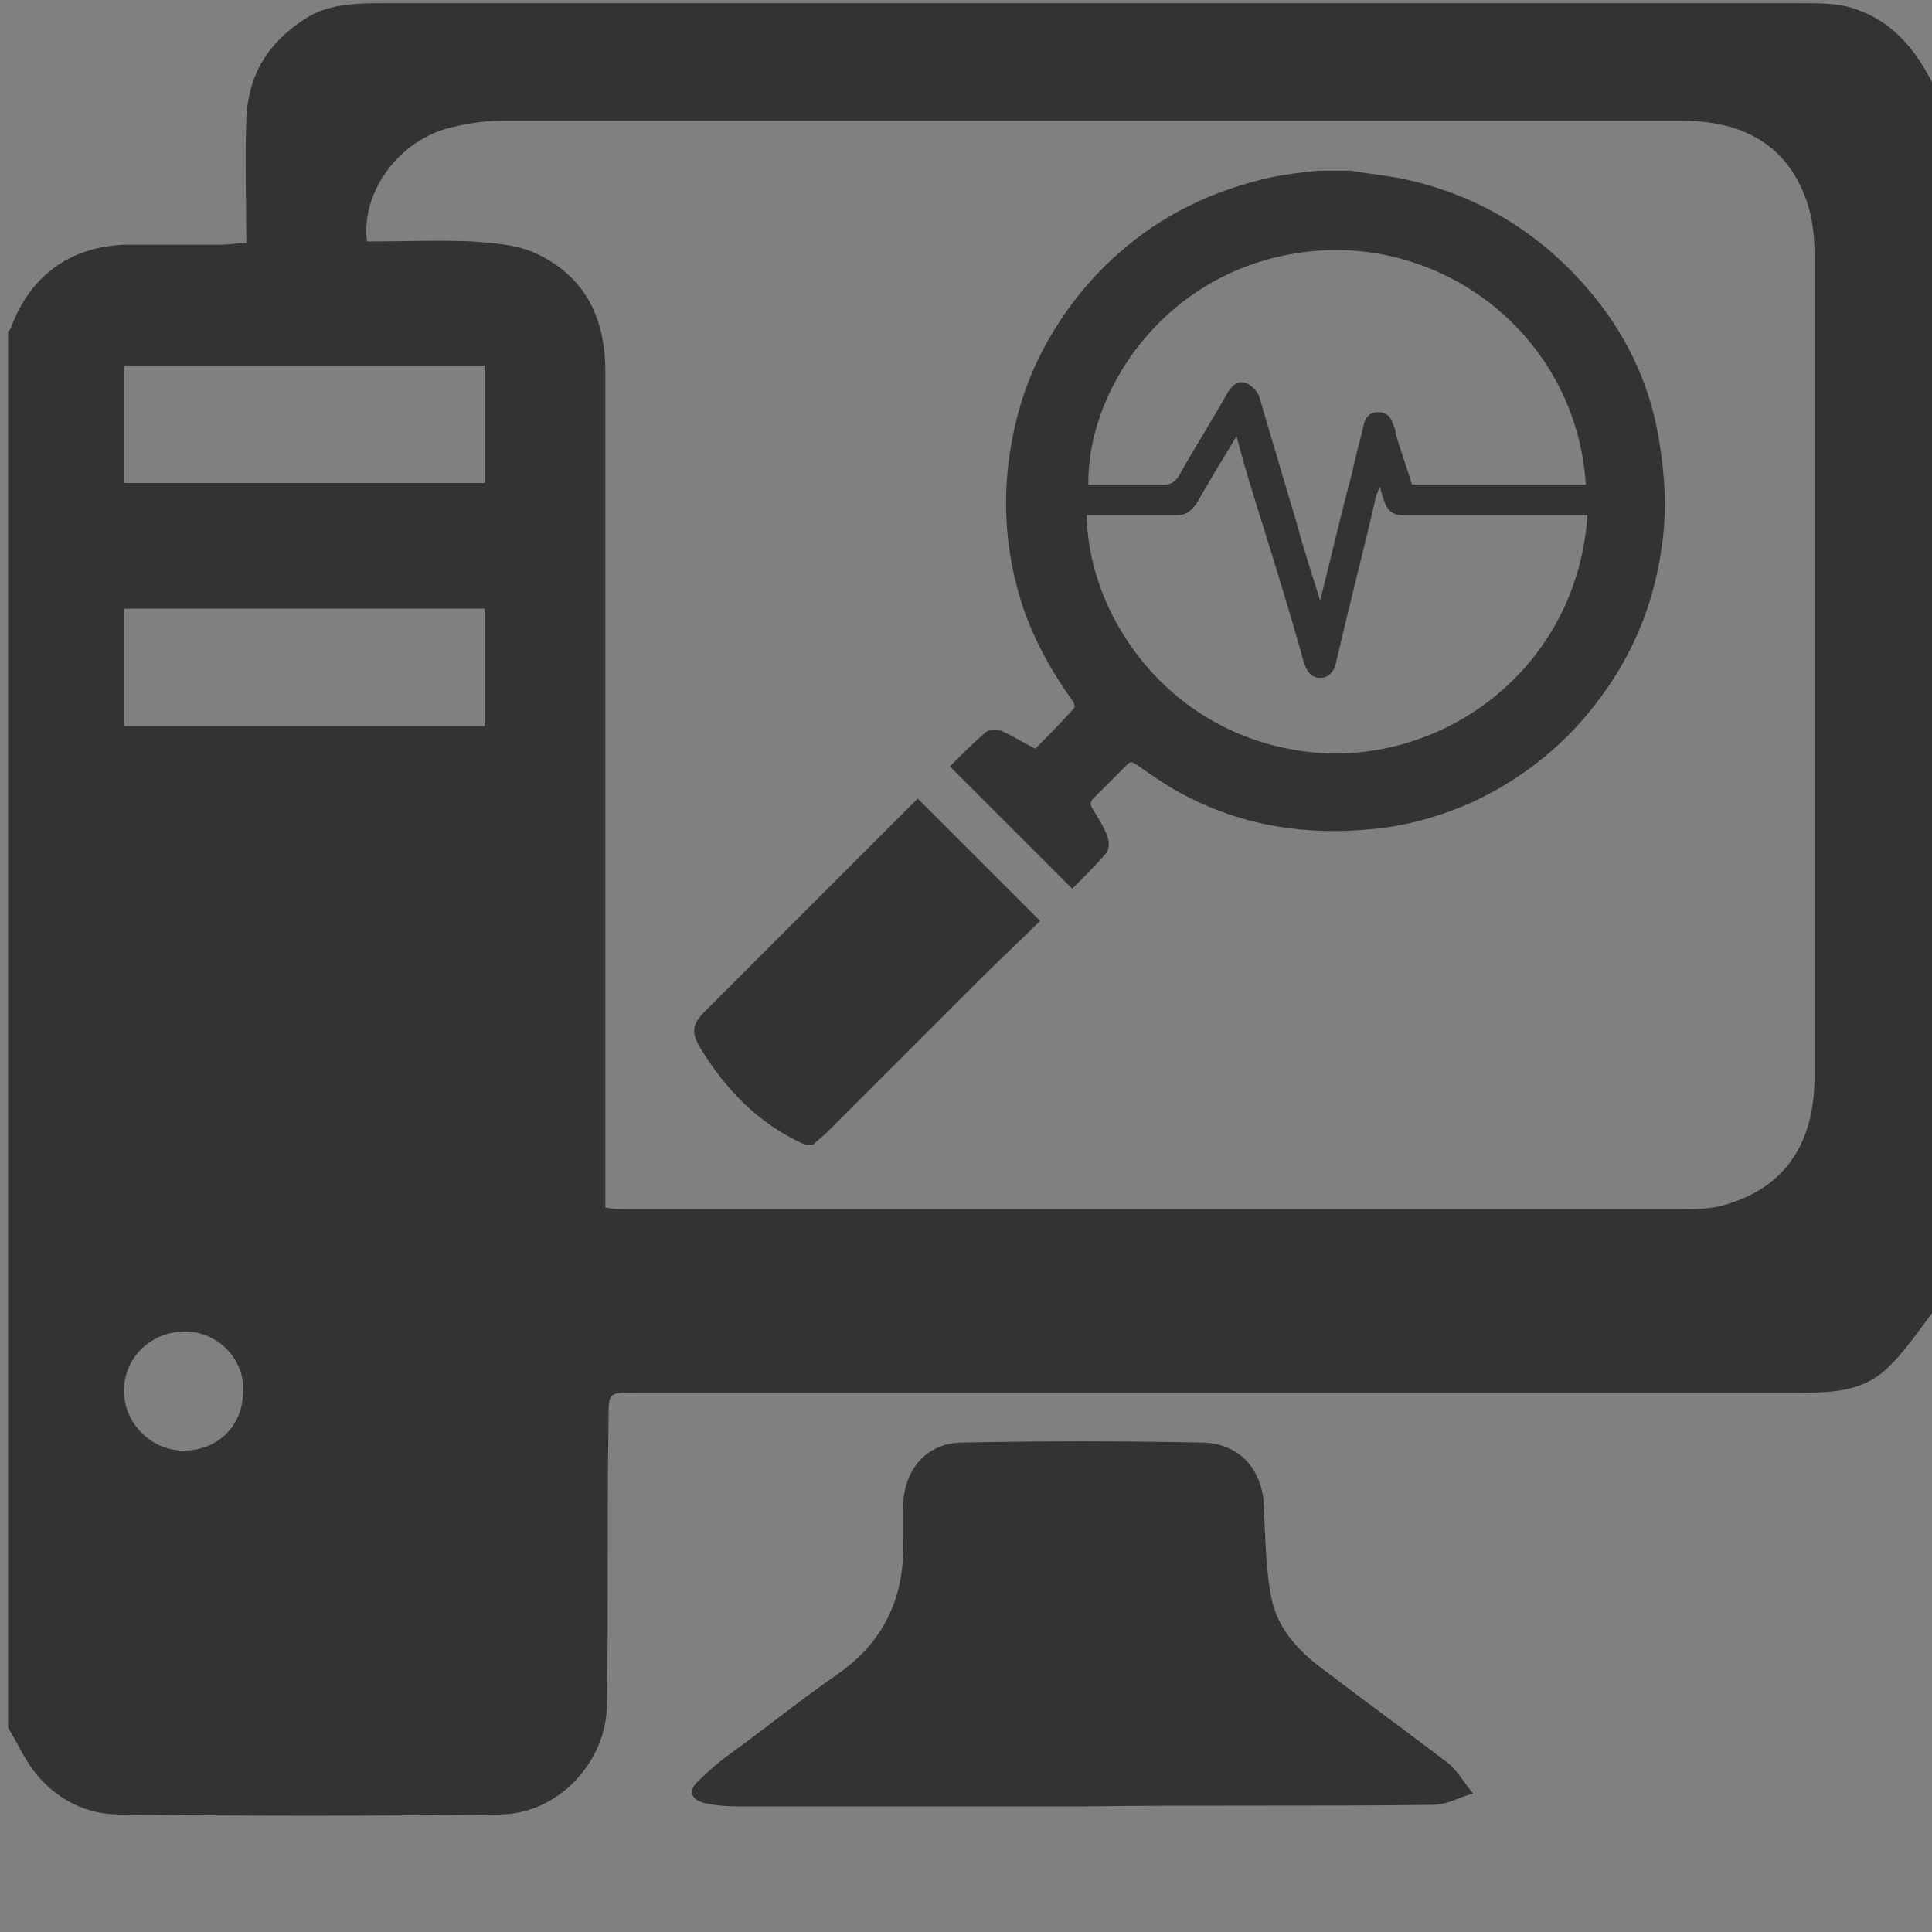 <?xml version="1.0" encoding="utf-8"?>
<!-- Generator: Adobe Illustrator 24.1.2, SVG Export Plug-In . SVG Version: 6.00 Build 0)  -->
<svg version="1.1" id="Слой_1" xmlns="http://www.w3.org/2000/svg" xmlns:xlink="http://www.w3.org/1999/xlink" x="0px" y="0px"
	 width="120px" height="120px" viewBox="0 0 120 120" style="enable-background:new 0 0 120 120;" xml:space="preserve">
<rect x="0" y="0" width="120" height="120" fill="#808080" stroke="none"/>
<style type="text/css">
	.st0{fill:#FFFFFF;}
	.st1{fill:#333333;}
</style>
<g>
	<rect x="-159.6" y="-131.7" class="st0" width="29.6" height="35.2"/>
	<rect x="-140.3" y="-131.7" class="st0" width="23" height="13.6"/>
	<rect x="-159" y="-64" class="st0" width="114.8" height="16.7"/>
	<path class="st1" d="M-80.2-22.3c-14.5,0-29,0-43.5,0c-0.5,0-0.9-0.2-1.4-0.1c-2.1,0.2-4.6-2.1-4.7-4.3c-0.1-2.1,0.8-4.3,2.7-5
		c2.3-0.9,4.1-2.4,6-3.8c2.8-2.2,4.1-5.2,4-8.8c-0.2,0-0.4,0-0.6,0c-12,0-24-0.1-36-0.1c-1.1,0-2-0.2-2.9-0.7
		c-2.2-1.2-3.9-2.9-4.8-5.2c-0.1-0.2-0.2-0.4-0.3-0.6c0-25.9,0-51.8,0-77.7c0-0.1,0.1-0.1,0.1-0.2c0.2-1.5,0.8-2.7,1.6-3.9
		c1.4-1.8,3.1-3,5.4-3.3c1.1-0.1,2.3-0.1,3.4-0.2c0.8,0,1.6-0.1,2.4-0.1c32.2,0,64.3,0,96.5,0c0.7,0,1.5,0.1,2.2,0.1
		c0.6,0.1,1.3,0.1,1.9,0.2c3.7,0.9,6.4,4.3,6.5,8.2c0,0.9,0.1,1.7,0.1,2.6c0,19.7,0,39.5,0,59.2c0,0.4-0.1,0.7-0.1,1.1
		c0,4.3,0,8.7,0,13c0,0.2,0,0.5-0.1,0.7c-1,3.2-3.3,5.3-6.3,6.5c-0.2,0.1-0.4,0.1-0.5,0.1c-8,0-16,0.1-24,0.1c-4.4,0-8.8,0-13.2,0
		c-0.3,0-0.6,0-0.6,0.5c0.1,2.8,0.7,5.5,3,7.4c1.2,1.1,2.6,2.1,4,3.1c0.8,0.6,1.5,1.3,2.6,1.4c0.2,0,0.5,0.2,0.7,0.3
		c1.4,0.9,2.3,2.1,2.5,3.8c0.5,3-2.4,5.6-4.6,5.4C-79.1-22.5-79.6-22.4-80.2-22.3z M-45.9-62.3c-0.2,0-0.4,0-0.6,0
		c-15.4,0-30.9-0.1-46.3-0.1c-18.1,0-36.3,0-54.4,0c-3.3,0-6.7,0-10,0.1c-0.4,0-0.6,0-0.6,0.5c0.1,3.2,0,6.4,0.1,9.6
		c0,1.5,1.8,3.4,3.3,3.6c1.3,0.2,2.6,0.2,4,0.2c8,0.1,16.1,0.1,24.1,0.1c16.4,0,32.7,0,49.1,0c9,0,18-0.1,27-0.2
		c1.4,0,2.5-0.6,3.4-1.6c0.8-1,1.1-2.1,1.1-3.3c0-2.7,0-5.4,0-8.1C-45.9-61.8-45.9-62-45.9-62.3z M-153.9-98.6
		c0,0.3,0.1,0.5,0.1,0.7c0.2,1.1,2,2.3,3,1c0.4-0.5,0.9-0.9,1.4-1.3c4.9-4.9,9.9-9.8,14.8-14.7c0.8-0.8,1.6-1.7,2.4-2.6
		c0.6-0.7,0.5-1.2,0-1.9c-0.7-0.9-1.8-1.1-2.7-0.4c-0.2,0.2-0.5,0.3-0.7,0.5c-3.7,3.7-7.5,7.3-11.2,11.1c-2.2,2.2-4.4,4.6-6.6,6.9
		C-153.6-99.2-153.8-98.8-153.9-98.6z M-141.9-126.4c-0.1-0.9-0.5-1.4-1.2-1.7c-1-0.5-1.7,0-2.3,0.6c-2.7,2.7-5.4,5.4-8,8.1
		c-0.5,0.5-0.7,1.1-0.3,1.8c0.3,0.7,0.9,1.1,1.6,1.2c0.8,0.1,1.4-0.4,1.9-0.9c2.1-2.1,4.2-4.2,6.3-6.3c0.5-0.5,1-1.1,1.5-1.6
		C-142.2-125.6-142.1-126-141.9-126.4z M-139.8-118.3c0.4-0.2,0.8-0.3,1.1-0.6c2-1.9,3.9-3.8,5.9-5.7c0.3-0.3,0.6-0.7,0.7-1
		c0.1-0.4,0.2-1,0-1.4c-0.6-1.5-1.7-1.7-2.9-0.7c-0.1,0-0.1,0.1-0.2,0.1c-2.1,2.2-4.3,4.3-6.4,6.5c-0.2,0.2-0.3,0.5-0.3,0.7
		C-141.9-119.4-140.9-118.4-139.8-118.3z M-145.9-112.3c-0.1-0.9-0.5-1.5-1.2-1.8c-0.6-0.3-1.4-0.4-2,0.2c-1.6,1.5-3.1,3.1-4.6,4.7
		c-0.2,0.3-0.3,0.8-0.3,1.1c0.2,1.3,1.9,2.4,3.1,1.2c1.4-1.4,2.8-2.7,4.2-4.2C-146.2-111.4-146.1-111.9-145.9-112.3z M-125.9-122.4
		c0.4-0.2,0.9-0.3,1.2-0.6c0.8-0.7,1.6-1.5,2.3-2.2c0.7-0.8,0.7-1.8,0.1-2.4c-0.8-0.9-1.7-1.1-2.6-0.3c-0.9,0.8-1.7,1.6-2.5,2.5
		c-0.4,0.5-0.6,1.1-0.2,1.8C-127.3-123-126.8-122.4-125.9-122.4z M-142-116.4c0-1-0.9-2-2-1.9c-1,0-2,0.9-2,1.9c0,1,1,2,2.1,2
		C-142.8-114.4-142-115.3-142-116.4z M-128-120.4c0-1-0.9-1.8-2-1.8c-1.1,0-2,0.8-2,1.8c0,1.1,0.9,2,2,2
		C-128.9-118.5-128-119.4-128-120.4z"/>
	<g>
		<path class="st0" d="M-97.3-122.2c-6.6,0-12.2,4.4-14.6,10.6h29.2C-85-117.9-90.7-122.2-97.3-122.2z"/>
		<path class="st0" d="M-68-95.7h-9.1c0.5-2.1,0.8-4.2,0.9-6.5c3.3-2,7-5.4,7.9-11.1c0.3-1.7-0.9-3.3-2.5-3.5s-3.3,0.9-3.5,2.5
			c-0.5,3.1-2.5,5.1-4.4,6.4h-36.9c-1.9-1.3-3.9-3.3-4.4-6.4c-0.3-1.7-1.9-2.8-3.5-2.5c-1.7,0.3-2.8,1.9-2.5,3.5
			c0.9,5.7,4.7,9.1,7.9,11.1c0.1,2.2,0.4,4.4,0.9,6.5h-9.1c-1.7,0-3.1,1.4-3.1,3.1c0,1.7,1.4,3.1,3.1,3.1h11.4
			c0.9,1.7,1.9,3.3,3,4.7c-4,3-7.8,8.3-9.6,11c-0.9,1.4-0.5,3.3,0.9,4.3c0.5,0.3,1.1,0.5,1.7,0.5c1,0,2-0.5,2.6-1.4
			c3-4.6,7-9,9.1-10.2c2.5,1.7,5.3,2.8,8.3,3.1v-23.2h3.8v23.2c3-0.3,5.8-1.4,8.3-3.1c2.1,1.2,6,5.6,9.1,10.2
			c0.6,0.9,1.6,1.4,2.6,1.4c0.6,0,1.2-0.2,1.7-0.5c1.4-0.9,1.8-2.8,0.9-4.3c-1.8-2.8-5.6-8-9.6-11c1.2-1.4,2.2-3,3-4.7H-68
			c1.7,0,3.1-1.4,3.1-3.1C-65-94.3-66.3-95.7-68-95.7L-68-95.7z"/>
	</g>
</g>
<g>
	<path class="st1" d="M-52.3,39c-9.2,0-16.6-7.4-16.6-16.6c0-9.1,7.4-16.6,16.3-16.7c9.2-0.2,17.2,7.4,17,17
		C-35.9,31.7-43.3,39.1-52.3,39z M-38.8,22.4c0-7.5-6-13.6-13.5-13.6c-7.7,0-13.7,6-13.6,13.8c0.1,7.2,6,13.4,13.7,13.3
		C-44.8,36-38.8,29.8-38.8,22.4z"/>
	<path class="st1" d="M-78.9,56.6c2.8,0,5.5,0,8.2,0c0,0.2,0,0.4,0,0.6c0,1.5,0,3,0,4.4c0,0.5,0.2,0.7,0.7,0.7
		c3.2,0.2,6.5,0.4,9.7,1.1c0.9,0.2,1.7,0.5,2.5,0.9c0.6,0.3,0.6,0.7,0,0.9c-1.3,0.5-2.6,0.9-3.9,1.2c-5.8,1-11.6,1.2-17.4,0.9
		c-2.9-0.1-5.9-0.5-8.8-0.9c-1.2-0.2-2.4-0.6-3.6-1c-0.3-0.1-0.5-0.4-0.7-0.6c0.2-0.2,0.4-0.5,0.7-0.6c1.5-0.4,3.1-0.9,4.7-1.2
		c2.4-0.3,4.8-0.5,7.3-0.7c0.5,0,0.6-0.2,0.6-0.7c0-1.5,0-2.9,0-4.4C-78.9,57.1-78.9,56.8-78.9,56.6z"/>
	<path class="st1" d="M-81.8,37.8c0,0.6-0.4,1.1-0.9,1.2c-1.1,0.2-1.4,0.6-1.1,1.6c0.1,0.4,0,0.6-0.3,0.9c-0.3,0.2-0.5,0.4-1,0.2
		c-1-0.5-1.6-0.2-1.9,0.8c-0.2,0.5-0.5,0.5-0.9,0.6c-0.4,0.1-0.6,0-0.9-0.3c-0.6-0.9-1.3-1-2.1-0.2c-0.3,0.3-0.6,0.2-0.9,0.1
		c-0.3-0.1-0.6-0.2-0.6-0.7c-0.1-1.2-0.5-1.5-1.7-1.2c-0.5,0.1-0.6-0.2-0.8-0.4c-0.2-0.3-0.4-0.5-0.2-0.9c0.5-1.1,0.3-1.6-0.9-2
		c-0.5-0.2-0.5-0.6-0.6-1c-0.1-0.3,0-0.6,0.3-0.8c0.9-0.7,1-1.2,0.3-2.1c-0.3-0.4-0.2-0.6-0.1-1c0.1-0.3,0.3-0.5,0.7-0.6
		c1.2-0.1,1.4-0.6,1.3-1.7c0-0.2,0.1-0.5,0.2-0.7c0.3-0.2,0.5-0.6,1-0.4c1.2,0.5,1.6,0.3,2-0.9c0.2-0.6,0.6-0.4,1-0.5
		c0.2,0,0.5,0.1,0.6,0.3c0.8,1,1.3,1,2.3,0.2c0.5-0.4,1.4,0,1.4,0.6c0.2,1.2,0.5,1.5,1.8,1.3c0.2,0,0.5,0.1,0.6,0.2
		c0.2,0.3,0.6,0.5,0.4,1c-0.5,1.1-0.2,1.7,0.9,2c0.5,0.2,0.4,0.6,0.5,0.9c0,0.2,0,0.6-0.2,0.7c-1,0.9-1.1,1.2-0.3,2.3
		C-82,37.6-81.9,37.8-81.8,37.8z M-89.1,39.9c2.4,0,4.4-2,4.4-4.4c0-2.4-2-4.4-4.4-4.4c-2.4,0-4.4,2-4.4,4.3
		C-93.5,37.9-91.5,39.9-89.1,39.9z"/>
	<path class="st1" d="M-79.5,35.2c0-0.2-0.1-0.4-0.2-0.6c-0.2-0.4-0.1-0.7,0.1-1c0.3-0.3,0.5-0.5,1-0.4c0.9,0.2,1.4-0.1,1.5-1.1
		c0.1-0.6,0.4-0.8,0.9-1c0.2,0,0.5,0,0.6,0.1c1,0.8,1.5,0.7,2.3-0.3c0.1-0.2,0.4-0.3,0.6-0.3c0.4,0.1,0.8-0.1,1,0.5
		c0.4,1.2,0.9,1.4,2,0.9c0.4-0.2,0.6,0.1,0.9,0.3c0.2,0.2,0.4,0.3,0.3,0.7c-0.2,1.2,0,1.6,1.3,1.7c0.5,0.1,0.5,0.5,0.7,0.8
		c0.2,0.3,0.1,0.5-0.2,0.8c-0.7,0.8-0.7,1.5,0.2,2.1c0.4,0.3,0.4,0.6,0.3,1c-0.1,0.4-0.1,0.7-0.6,0.8c-1,0.3-1.3,0.9-0.8,1.9
		c0.2,0.4,0.1,0.6-0.1,0.9c-0.3,0.3-0.4,0.6-0.9,0.5c-1-0.3-1.6,0.1-1.6,1.2c0,0.5-0.4,0.6-0.7,0.7c-0.3,0.2-0.5,0.1-0.8-0.1
		c-0.8-0.7-1.4-0.6-2.1,0.2c-0.5,0.6-1.4,0.5-1.8-0.3c-0.4-1-1-1.2-2-0.8c-0.4,0.2-0.6,0-0.9-0.2c-0.3-0.2-0.5-0.3-0.4-0.8
		c0.3-1.1-0.1-1.7-1.3-1.7c-0.5,0-0.5-0.4-0.6-0.7c-0.1-0.3-0.2-0.5,0-0.8c0.8-0.9,0.8-1.4-0.3-2.2c-0.5-0.4-0.3-1.4,0.2-1.6
		C-80.1,36.2-79.6,36-79.5,35.2z M-69.3,38.3c0-2.4-1.9-4.4-4.3-4.4c-2.4,0-4.3,1.8-4.4,4c-0.1,2.7,1.8,4.7,4.3,4.7
		C-71.2,42.7-69.3,40.7-69.3,38.3z"/>
	<path class="st1" d="M-72.7,19.5c0,0.1-0.1,0.2-0.1,0.3c-0.4,1-0.2,1.5,0.8,2c0.8,0.3,0.9,1.2,0.3,1.7c-0.9,0.7-1,1.3-0.2,2.1
		c0.3,0.4,0.2,0.6,0.1,1c-0.1,0.3-0.3,0.5-0.7,0.5c-1.1,0.1-1.5,0.6-1.2,1.7c0.1,0.5-0.2,0.6-0.4,0.9c-0.3,0.2-0.5,0.3-0.9,0.1
		c-1-0.5-1.6-0.2-2,0.8c-0.3,0.8-1.2,0.9-1.7,0.2c-0.7-0.8-1.3-0.9-2.1-0.2c-0.4,0.3-0.6,0.2-1,0.1c-0.3-0.1-0.5-0.3-0.5-0.7
		c-0.1-1.1-0.6-1.5-1.7-1.2c-0.4,0.1-0.6-0.1-0.8-0.3c-0.2-0.3-0.4-0.5-0.2-0.9c0.5-1,0.2-1.6-0.9-2c-0.3-0.1-0.5-0.3-0.5-0.6
		c0-0.4-0.2-0.7,0.3-1.1c1-0.7,1-1.3,0.3-2.2c-0.3-0.4-0.2-0.6-0.1-0.9c0.1-0.3,0.3-0.5,0.7-0.6c1.1-0.1,1.4-0.5,1.3-1.6
		c-0.1-0.7,0.6-1.3,1.3-1c1,0.4,1.5,0.2,2-0.8c0.3-0.7,1.2-0.9,1.7-0.2c0.7,0.8,1.3,0.9,2.1,0.2c0.4-0.3,0.7-0.2,1-0.1
		c0.3,0.1,0.5,0.3,0.5,0.7c0.1,1,0.5,1.4,1.6,1.2C-73.4,18.5-72.7,19.1-72.7,19.5z M-79,28.1c2.4,0,4.4-1.9,4.4-4.4
		c0-2.4-1.9-4.4-4.4-4.4c-2.4,0-4.4,2-4.4,4.4C-83.4,26.1-81.4,28.1-79,28.1z"/>
	<path class="st1" d="M-45.2,31.4c-0.7,0-1-0.2-1.4-0.5c-1.4-1.6-2.9-3.1-4.4-4.7c-0.9,0.9-1.8,1.8-2.6,2.7c-1,1-2,2-2.9,2.9
		c-0.5,0.5-1.6,0.4-2.1,0c-0.7-0.5-0.8-1.2-0.7-1.9c0-0.2,0.2-0.4,0.3-0.6c1.7-1.7,3.4-3.4,5.1-5.1c0.1-0.1,0.3-0.3,0.4-0.4
		c-0.4-0.4-0.8-0.8-1.3-1.2c-0.1,0.1-0.1,0.2-0.2,0.3c-0.7,0.7-1.2,0.7-2,0c-1.7-1.7-3.3-3.3-5-5c-0.6-0.6-0.7-1.2-0.1-1.9
		c0.5-0.5,1-1,1.5-1.5c0.7-0.5,1.1-0.5,1.7,0.1c1.7,1.7,3.4,3.4,5.1,5.1c0.6,0.6,0.6,1.2,0,1.9c-0.1,0.1-0.2,0.2-0.4,0.4
		c0.4,0.4,0.8,0.7,1.3,1.2c1-1,2-2.1,3.1-3.1c0.5-0.5,0.7-0.9,0.6-1.7c-0.5-2.5,2-4.7,4.6-3.8c-0.6,0.6-1.1,1.1-1.7,1.6
		c-0.2,0.2-0.4,0.4-0.2,0.7c0,0.1,0,0.2,0.1,0.3c0.1,0.6,0.1,1.4,0.4,1.6c0.6,0.4,1.4,0.4,2.2,0.5c0.1,0,0.3-0.1,0.5-0.3
		c0.5-0.5,1.1-1.1,1.6-1.7c0.8,1.8-0.4,4-2.3,4.5c-0.6,0.2-1.4,0-2,0c-0.2,0-0.4,0-0.5,0.1c-1.2,1.2-2.5,2.4-3.8,3.8
		c0.4,0.3,0.8,0.6,1.1,0.9c1.3,1.2,2.5,2.4,3.8,3.6C-45.5,30.6-45.4,30.9-45.2,31.4z M-55.5,29c0.3-0.2,0.5-0.4,0.7-0.6
		c1.7-1.7,3.4-3.4,5.1-5.1c0.4-0.4,0.8-0.8,1.2-1.2c0.3-0.3,0.3-0.7,0-0.9c-0.2-0.1-0.6-0.1-0.9,0c-0.1,0-0.2,0.2-0.3,0.3
		c-1.4,1.4-2.7,2.7-4.1,4.1c-0.7,0.7-1.4,1.3-2,2.1c-0.2,0.2-0.2,0.5-0.2,0.8C-56,28.7-55.7,28.8-55.5,29z M-56.6,30.4
		c0-0.6-0.4-1-1-1c-0.7,0-1.1,0.4-1.1,1c0,0.6,0.4,1,1,1C-57,31.4-56.6,31-56.6,30.4z"/>
	<g>
		<path class="st1" d="M-46.6,49.4c0-0.3,0-0.5,0-0.8c0-3.1,0-6.2,0-9.3c0-0.5,0.1-0.7,0.6-0.9c0.9-0.3,1.7-0.8,2.5-1.2
			c0,0.2,0,0.4,0,0.6c0,4.8,0,9.6,0,14.5c0,2.2-1.4,3.6-3.6,3.6c-18.3,0-36.6,0-54.8,0c-0.6,0-1.3,0-1.9-0.2c-1.4-0.4-2.3-1.6-2.3-3
			c0-0.3,0-0.7,0-1c0-13.5,0-27.1,0-40.6c0-1.6,0.6-2.8,2-3.4c0.5-0.2,1.1-0.3,1.7-0.3c13.1,0,26.3,0,39.4,0c0.6,0,1.3,0,2,0
			c-0.2,0.2-0.3,0.2-0.4,0.3c-1.2,1-2.5,2-3.7,3.1c-0.3,0.3-0.6,0.4-1,0.4c-12.1,0-24.2,0-36.3,0c-0.2,0-0.4,0-0.6,0
			c0,12.8,0,25.5,0,38.3C-84.1,49.4-65.4,49.4-46.6,49.4z M-50.9,54.5c2.1,0,1.7,0.4,1.8-1.6c0,0,0,0,0-0.1c0-0.3-0.1-0.5-0.5-0.5
			c-0.5,0-1,0-1.5,0c-1.8,0-1.5-0.2-1.5,1.6c0,0,0,0,0,0.1c0.2,0.2,0.3,0.4,0.5,0.4C-51.8,54.5-51.4,54.5-50.9,54.5z"/>
		<rect x="-54.2" y="51.7" class="st1" width="7" height="3.1"/>
	</g>
</g>
<g>
	<path class="st1" d="M-37.4-32.1c0-18.3,0-36.5,0-54.8c24.2,0,48.4,0,72.6,0c0,18.3,0,36.5,0,54.8c-0.8,1.1-1.9,1.4-3.3,1.4
		c-22,0-44,0-66.1,0C-35.5-30.8-36.5-31.1-37.4-32.1z M-31.8-81.3c0,15.1,0,30,0,44.9c20.5,0,41,0,61.5,0c0-15,0-29.9,0-44.9
		C9.1-81.3-11.3-81.3-31.8-81.3z"/>
	<path class="st1" d="M-13-23.2c0.2-1.4,0.5-2.9,0.7-4.4c7.6,0,15,0,22.6,0c0.2,1.5,0.5,2.9,0.7,4.4C2.9-23.2-5.1-23.2-13-23.2z"/>
	<path class="st1" d="M19.8-58.2c0,11.6-9.4,20.9-21.1,20.9c-11.5,0-20.8-9.5-20.7-21c0-11.5,9.4-20.9,20.9-20.9
		C10.4-79.3,19.9-69.8,19.8-58.2z M-1.8-57.7C-1.9-57.4-2-57.2-2-57.1c0,1.6,0,3.2,0,4.8c0,3.4,0,3.5,3.4,4c2.9,0.5,5.8,0.8,8.8,1.2
		c0-3.7,0-7.1,0-10.7C6.1-57.7,2.2-57.7-1.8-57.7z M-1.9-68.1c0,3,0,5.9,0,8.8c4.1,0,8,0,12.1,0c0-3.6,0-7,0-10.6
		C6.2-69.2,2.2-68.7-1.9-68.1z M-3.4-49.1c0-3,0-5.8,0-8.6c-3,0-5.9,0-8.8,0c0,2.5,0,4.9,0,7.4C-9.3-49.9-6.4-49.5-3.4-49.1z
		 M-3.4-67.8c-2.8,0.4-5.5,0.7-8.2,1.2c-0.3,0-0.7,0.6-0.7,0.9c-0.1,2.1,0,4.3,0,6.5c3.1,0,6,0,9,0C-3.4-62.1-3.4-64.9-3.4-67.8z"/>
</g>
<path class="st1" d="M106.3-59.7c-0.6,0-1.1,0.1-1.6,0.1c-1.3,0.1-1.7,1-1,2.1c0.8,1.1,1.6,2.3,2.3,3.4c0,0.1,0.1,0.1,0.1,0.2
	c-4.9,2.4-13.2,2.5-19.4-3.3C80.2-63.4,79-73.1,84-80.5c4.8-7.2,14.2-10,22.1-6.6c8.3,3.6,12.1,12.1,10.7,19.7c-0.8,0-1.7,0-2.5,0.1
	c-4.1,0.5-7.2,2.8-7.9,7.2C106.4-60,106.3-59.9,106.3-59.7z M99-63.3c4,0,7.2-3.3,7.2-7.2c0-3.9-3.3-7.2-7.2-7.2
	c-4,0.1-7.1,3.2-7.2,7.2C91.8-66.5,95.1-63.3,99-63.3z M90.1-56.5c1.4-2.3,2.8-4.4,4.1-6.5c-0.6-0.6-1.3-1.1-1.9-1.6
	c-1.9,1.7-3.8,3.3-5.8,5.1C87.8-58.5,88.9-57.6,90.1-56.5z M103.7-78c0.6,0.6,1.3,1.1,1.9,1.6c1.9-1.7,3.8-3.3,5.7-5
	c-1.1-1.2-2.2-2.2-3.5-3C106.4-82.2,105.1-80.1,103.7-78z"/>
<path class="st1" d="M117-66.3c-3.1,1.7-5,4.1-5.3,7.7c0.6,0,1.2,0,1.7,0c0.2,0,0.5,0.1,0.6,0.2c0.1,0.1,0,0.5-0.1,0.6
	c-1.3,1.9-2.6,3.8-4,5.8c-0.3,0.5-0.7,0.5-1.1,0c-1.3-1.9-2.7-3.8-4-5.8c-0.1-0.2-0.2-0.5-0.1-0.6c0.1-0.1,0.4-0.2,0.6-0.2
	c0.5,0,1,0,1.5,0c0.3,0,0.4-0.1,0.5-0.4c0.2-1.6,0.6-3,1.6-4.3c1.3-1.7,3-2.6,5-2.9c0.9-0.2,1.9-0.1,2.8-0.1
	C116.8-66.4,116.9-66.3,117-66.3z"/>
<path class="st1" d="M122.1-56.8c-0.3,3-1.5,5.5-4.3,6.9c-1.7,0.8-3.4,1.1-5.3,0.8c1.4-0.9,2.7-1.8,3.6-3.2c0.9-1.3,1.4-2.8,1.5-4.5
	c-0.6,0-1.2,0-1.7,0c-0.2,0-0.5-0.1-0.6-0.2c-0.1-0.1,0-0.4,0.2-0.6c1.3-1.9,2.6-3.8,3.9-5.6c0.4-0.6,0.8-0.6,1.2,0
	c1.3,1.9,2.6,3.8,3.9,5.6c0.1,0.2,0.2,0.5,0.2,0.6c-0.1,0.1-0.4,0.2-0.6,0.2C123.4-56.8,122.7-56.8,122.1-56.8z"/>
<path class="st1" d="M99-65.5c-2.7,0-4.9-2.2-5-4.8c-0.1-2.8,2.1-5.1,4.8-5.1c2.8,0,5.1,2.1,5.1,4.9C104-67.7,101.8-65.6,99-65.5z"
	/>
<g>
	<path class="st1" d="M98.3-27.8c-4.2,0-8.4,0-12.5,0c-0.5,0-1.1,0-1.6-0.1c-0.6-0.1-0.7-0.5-0.3-0.9c0.4-0.4,0.8-0.7,1.2-1
		c1.3-1,2.6-2,4-3c1.7-1.2,2.6-2.9,2.5-5c0-0.5,0-0.9,0-1.4c0-1.3,0.9-2.3,2.3-2.3c3,0,6,0,9,0c1.4,0,2.3,1,2.3,2.4
		c0.1,1.2,0.1,2.4,0.3,3.5c0.2,1.1,1,1.9,1.9,2.6c1.5,1.1,3.1,2.3,4.6,3.4c0.4,0.3,0.7,0.8,1,1.2c-0.5,0.1-1,0.4-1.5,0.4
		C107.1-27.8,102.7-27.8,98.3-27.8C98.3-27.8,98.3-27.8,98.3-27.8z"/>
	<path class="st1" d="M127-95.2c-0.5-0.1-1.1-0.1-1.6-0.1c-17.7,0-35.4,0-53.2,0c-1.1,0-2.1,0-3,0.6C67.8-93.8,67-92.6,67-91
		c0,1.5,0,3.1,0,4.7c-0.4,0-0.7,0-1,0c-1.2,0-2.4,0-3.6,0c-2.1,0-3.6,1.1-4.3,3.1c0,0.1,0,0.1-0.1,0.2v52.3c0.4,0.6,0.6,1.2,1,1.6
		c0.8,1,1.9,1.6,3.2,1.6c4.8,0,9.5,0.1,14.3,0c2.2,0,4-2,4.1-4.1c0.1-3.6,0-7.1,0-10.7c0-1,0-1,1-1c14.4,0,28.9,0,43.3,0
		c1.2,0,2.6,0.1,3.5-0.8c0.7-0.7,1.2-1.5,1.8-2.3v-45.7C129.6-93.6,128.6-94.8,127-95.2z M64.7-41.1c-1.2,0-2.2-1-2.2-2.2
		c0-1.2,1-2.2,2.3-2.2c1.2,0,2.2,1,2.2,2.3C66.9-42,65.9-41.1,64.7-41.1z M76-68.2H62.5v-4.4H76V-68.2z M76-77.3H62.4v-4.4H76V-77.3
		z M125.8-55.1c0,2.6-1.2,4.2-3.5,4.8c-0.5,0.1-0.9,0.1-1.4,0.1c-13.2,0-26.5,0-39.7,0c-0.2,0-0.4,0-0.7,0v-1.1
		c0-10.1,0-20.2,0-30.2c0-2-0.8-3.6-2.6-4.4c-0.7-0.3-1.5-0.4-2.3-0.4c-1.3-0.1-2.7,0-4,0c-0.2-1.7,1.1-3.7,2.9-4.2
		c0.7-0.2,1.4-0.3,2-0.3c14.8,0,29.5,0,44.3,0c2.5,0,4.2,1.2,4.8,3.4c0.1,0.5,0.2,1,0.2,1.6C125.8-75.6,125.8-65.3,125.8-55.1z"/>
</g>
<g>
	<g>
		<path class="st1" d="M67.2,112.2c-6.9,0-13.9,0-20.8,0c-0.9,0-1.7,0-2.6-0.2c-0.9-0.2-1.1-0.8-0.4-1.4c0.6-0.6,1.3-1.2,2-1.7
			c2.2-1.6,4.3-3.3,6.6-4.9c2.9-2,4.2-4.8,4.1-8.3c0-0.8,0-1.5,0-2.3c0.1-2.2,1.5-3.8,3.7-3.8c4.9-0.1,9.9-0.1,14.8,0
			c2.3,0,3.8,1.6,3.9,3.9c0.1,2,0.1,4,0.5,5.9c0.4,1.8,1.7,3.2,3.2,4.3c2.5,1.9,5.1,3.8,7.6,5.7c0.7,0.5,1.1,1.3,1.7,2
			c-0.8,0.2-1.6,0.7-2.5,0.7C81.7,112.2,74.5,112.1,67.2,112.2C67.2,112.2,67.2,112.2,67.2,112.2z"/>
		<path class="st1" d="M114.7,0.4c-0.9-0.2-1.8-0.2-2.7-0.2c-29.4,0-58.7,0-88.1,0c-1.7,0-3.5,0-5,1c-2.3,1.5-3.5,3.5-3.6,6.2
			c-0.1,2.5,0,5.1,0,7.7c-0.6,0-1.1,0.1-1.6,0.1c-2,0-4,0-5.9,0c-3.4,0.1-5.9,1.9-7.1,5.1c0,0.1-0.1,0.2-0.2,0.3v86.7
			c0.6,1,1,1.9,1.6,2.7c1.3,1.7,3.2,2.7,5.3,2.7c7.9,0.1,15.8,0.1,23.6,0c3.6,0,6.7-3.2,6.7-6.9c0.1-5.9,0-11.8,0.1-17.7
			c0-1.6,0-1.6,1.6-1.6c23.9,0,47.9,0,71.8,0c2.1,0,4.2,0.1,5.9-1.4c1.2-1.1,2.1-2.5,3.1-3.8V5.5C119,3,117.4,1.1,114.7,0.4z
			 M11.4,90.1c-2,0-3.7-1.7-3.7-3.7c0-2.1,1.7-3.7,3.8-3.7c2,0,3.7,1.7,3.6,3.7C15.1,88.6,13.5,90.1,11.4,90.1z M30.1,45.1H7.7v-7.3
			h22.4V45.1z M30.1,30H7.7v-7.3h22.4V30z M112.7,66.9c0,4.3-2,7-5.8,8c-0.8,0.2-1.6,0.2-2.4,0.2c-21.9,0-43.9,0-65.8,0
			c-0.3,0-0.6,0-1.1-0.1v-1.8c0-16.7,0-33.4,0-50.1c0-3.4-1.3-6-4.4-7.4c-1.1-0.5-2.5-0.6-3.8-0.7c-2.2-0.1-4.4,0-6.6,0
			c-0.4-2.9,1.8-6.1,4.9-7c1.1-0.3,2.3-0.5,3.4-0.5c24.5,0,48.9,0,73.4,0c4.2,0,6.9,1.9,7.9,5.6c0.2,0.8,0.3,1.7,0.3,2.6
			C112.7,32.9,112.7,49.9,112.7,66.9z"/>
	</g>
	<g>
		<path class="st1" d="M83.9,10.6c1.1,0.2,2.2,0.3,3.2,0.5c4.8,1,8.8,3.5,11.9,7.3c2.2,2.7,3.6,5.8,4.1,9.3c0.3,1.9,0.4,3.7,0.2,5.6
			c-0.4,3.6-1.6,6.9-3.8,9.9c-2.1,2.9-4.8,5.1-8,6.6c-2,0.9-4.1,1.5-6.3,1.7c-4.1,0.4-8-0.2-11.6-2.1c-1-0.5-2-1.2-3-1.9
			c-0.3-0.2-0.4-0.2-0.6,0c-0.7,0.7-1.4,1.4-2.1,2.1c-0.2,0.2-0.2,0.4,0,0.7c0.3,0.5,0.7,1.1,0.9,1.7c0.1,0.3,0.1,0.8-0.1,1
			c-0.7,0.8-1.4,1.5-2.1,2.2c-2.6-2.6-5.1-5.1-7.6-7.6c0.7-0.7,1.4-1.4,2.2-2.1c0.2-0.2,0.7-0.2,1-0.1c0.7,0.3,1.3,0.7,2.1,1.1
			c0.8-0.8,1.6-1.6,2.4-2.5c0.1-0.1,0-0.4-0.1-0.5c-1.3-1.8-2.4-3.8-3.1-5.9c-0.9-2.8-1.2-5.6-0.9-8.5c0.3-2.7,1-5.2,2.3-7.6
			c1.2-2.2,2.7-4.1,4.5-5.7c2.8-2.5,6-4,9.6-4.8c1-0.2,1.9-0.3,2.9-0.4C82.6,10.6,83.3,10.6,83.9,10.6z M98.5,30.1
			c-0.6-9.4-9.3-16-18.4-14.3c-8.1,1.5-12.6,8.7-12.5,14.3c1.6,0,3.1,0,4.7,0c0.4,0,0.6-0.1,0.9-0.5c1-1.8,2.1-3.5,3.1-5.3
			c0.3-0.4,0.6-0.7,1.1-0.5c0.3,0.1,0.7,0.5,0.8,0.8c0.8,2.7,1.6,5.4,2.4,8.1c0.4,1.5,0.9,3,1.4,4.6c0.7-2.8,1.3-5.4,2-8
			c0.2-1,0.5-2,0.7-2.9c0.1-0.5,0.4-0.8,0.9-0.8c0.5,0,0.8,0.3,0.9,0.7c0.1,0.2,0.2,0.4,0.2,0.7c0.3,1,0.7,2.1,1,3.1
			C91.2,30.1,94.9,30.1,98.5,30.1z M76.8,27.1c-0.9,1.5-1.7,2.8-2.5,4.2C74,31.7,73.7,32,73.1,32c-0.8,0-1.6,0-2.4,0
			c-1.1,0-2.1,0-3.2,0c0.1,6.7,5.7,14.4,15,14.8C90.5,47,98,41,98.6,32c-0.2,0-0.4,0-0.6,0c-3.6,0-7.3,0-10.9,0
			c-0.6,0-0.9-0.3-1.1-0.8c-0.1-0.3-0.2-0.6-0.3-1c-0.1,0.2-0.1,0.4-0.2,0.5c-0.8,3.5-1.7,6.9-2.5,10.4c-0.1,0.5-0.4,1-1,1
			c-0.6,0-0.8-0.4-1-0.9c-0.8-2.9-1.7-5.8-2.6-8.7C77.8,30.6,77.3,29,76.8,27.1z"/>
		<path class="st1" d="M50,71.1c-2.9-1.3-4.9-3.4-6.5-6c-0.6-1-0.5-1.5,0.3-2.3c4.4-4.4,8.8-8.8,13.2-13.2c2.5,2.5,5,5,7.6,7.6
			c-1.2,1.2-2.4,2.3-3.6,3.5c-3.2,3.2-6.4,6.4-9.6,9.6c-0.3,0.3-0.6,0.5-0.9,0.8C50.3,71.1,50.2,71.1,50,71.1z"/>
	</g>
</g>
</svg>
